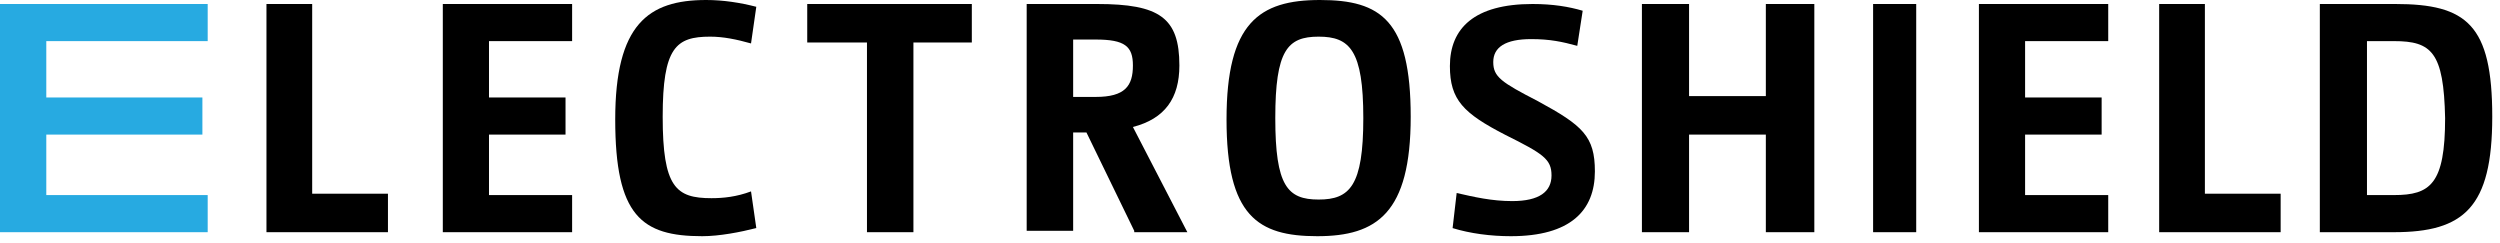 <?xml version="1.0" encoding="UTF-8"?>
<svg xmlns="http://www.w3.org/2000/svg" width="268" height="26" viewBox="0 0 268 26" fill="none">
  <path d="M28.565 24.891V0.429H33.466V20.765H41.588V24.891H28.565Z" fill="black"></path>
  <path d="M61.331 4.408H52.42V10.45H60.624V14.428H52.42V20.912H61.331V24.891H47.469V0.429H61.331V4.408Z" fill="black"></path>
  <path d="M22.264 4.408H4.963V10.45H21.697V14.428H4.963V20.912H22.264V24.891H0V0.429H22.264V4.408Z" fill="#27AAE1"></path>
  <path d="M80.51 20.518L81.075 24.447C79.379 24.883 77.118 25.32 75.28 25.32C68.779 25.32 65.952 23.137 65.952 12.806C65.952 2.619 69.486 0 75.704 0C77.542 0 79.379 0.291 81.075 0.728L80.51 4.657C78.955 4.22 77.542 3.929 76.128 3.929C72.454 3.929 71.04 5.093 71.04 12.514C71.04 20.081 72.454 21.245 76.27 21.245C77.542 21.245 78.955 21.1 80.51 20.518Z" fill="black"></path>
  <path d="M104.179 4.555H97.919V24.891H92.939V4.555H86.536V0.429H104.179V4.555Z" fill="black"></path>
  <path d="M121.59 24.744L116.466 14.198H115.042V24.744H110.06V0.429H117.604C124.294 0.429 126.43 1.894 126.43 7.021C126.43 10.536 124.864 12.733 121.448 13.612L127.284 24.891H121.59V24.744ZM117.462 4.238H115.042V10.39H117.462C120.594 10.39 121.448 9.218 121.448 7.021C121.448 4.97 120.594 4.238 117.462 4.238Z" fill="black"></path>
  <path d="M141.211 25.32C134.823 25.32 131.484 23.137 131.484 12.806C131.484 2.474 134.969 0 141.501 0C148.034 0 151.228 2.183 151.228 12.514C151.228 22.846 147.599 25.32 141.211 25.32ZM141.356 3.929C138.017 3.929 136.711 5.384 136.711 12.66C136.711 19.936 138.017 21.391 141.356 21.391C144.695 21.391 146.147 19.936 146.147 12.66C146.147 5.384 144.695 3.929 141.356 3.929Z" fill="black"></path>
  <path d="M161.966 25.32C159.787 25.32 157.608 25.031 155.719 24.452L156.155 20.689C158.044 21.123 159.932 21.557 162.111 21.557C165.016 21.557 166.323 20.544 166.323 18.808C166.323 17.071 165.452 16.492 161.385 14.466C156.881 12.151 155.429 10.704 155.429 7.086C155.429 3.034 158.044 0.429 164.29 0.429C166.469 0.429 168.212 0.719 169.664 1.153L169.083 4.915C167.486 4.481 166.178 4.192 164.145 4.192C161.385 4.192 160.077 5.06 160.077 6.652C160.077 8.244 160.949 8.823 164.871 10.849C169.664 13.453 170.972 14.611 170.972 18.374C170.972 22.57 168.357 25.32 161.966 25.32Z" fill="black"></path>
  <path d="M189.298 24.891V14.428H181.067V24.891H176.013V0.429H181.067V10.302H189.298V0.429H194.496V24.891H189.298Z" fill="black"></path>
  <path d="M205.418 0.429H200.797V24.891H205.418V0.429Z" fill="black"></path>
  <path d="M226.002 4.408H217.09V10.45H225.295V14.428H217.09V20.912H226.002V24.891H212.139V0.429H226.002V4.408Z" fill="black"></path>
  <path d="M231.463 24.891V0.429H236.364V20.765H244.485V24.891H231.463Z" fill="black"></path>
  <path d="M256.628 24.891H248.686V0.429H256.773C264.426 0.429 267.17 2.64 267.17 12.513C267.17 22.238 264.137 24.891 256.628 24.891ZM256.628 4.408H253.74V20.912H256.628C260.527 20.912 262.116 19.733 262.116 12.66C261.971 5.587 260.672 4.408 256.628 4.408Z" fill="black"></path>
</svg>
